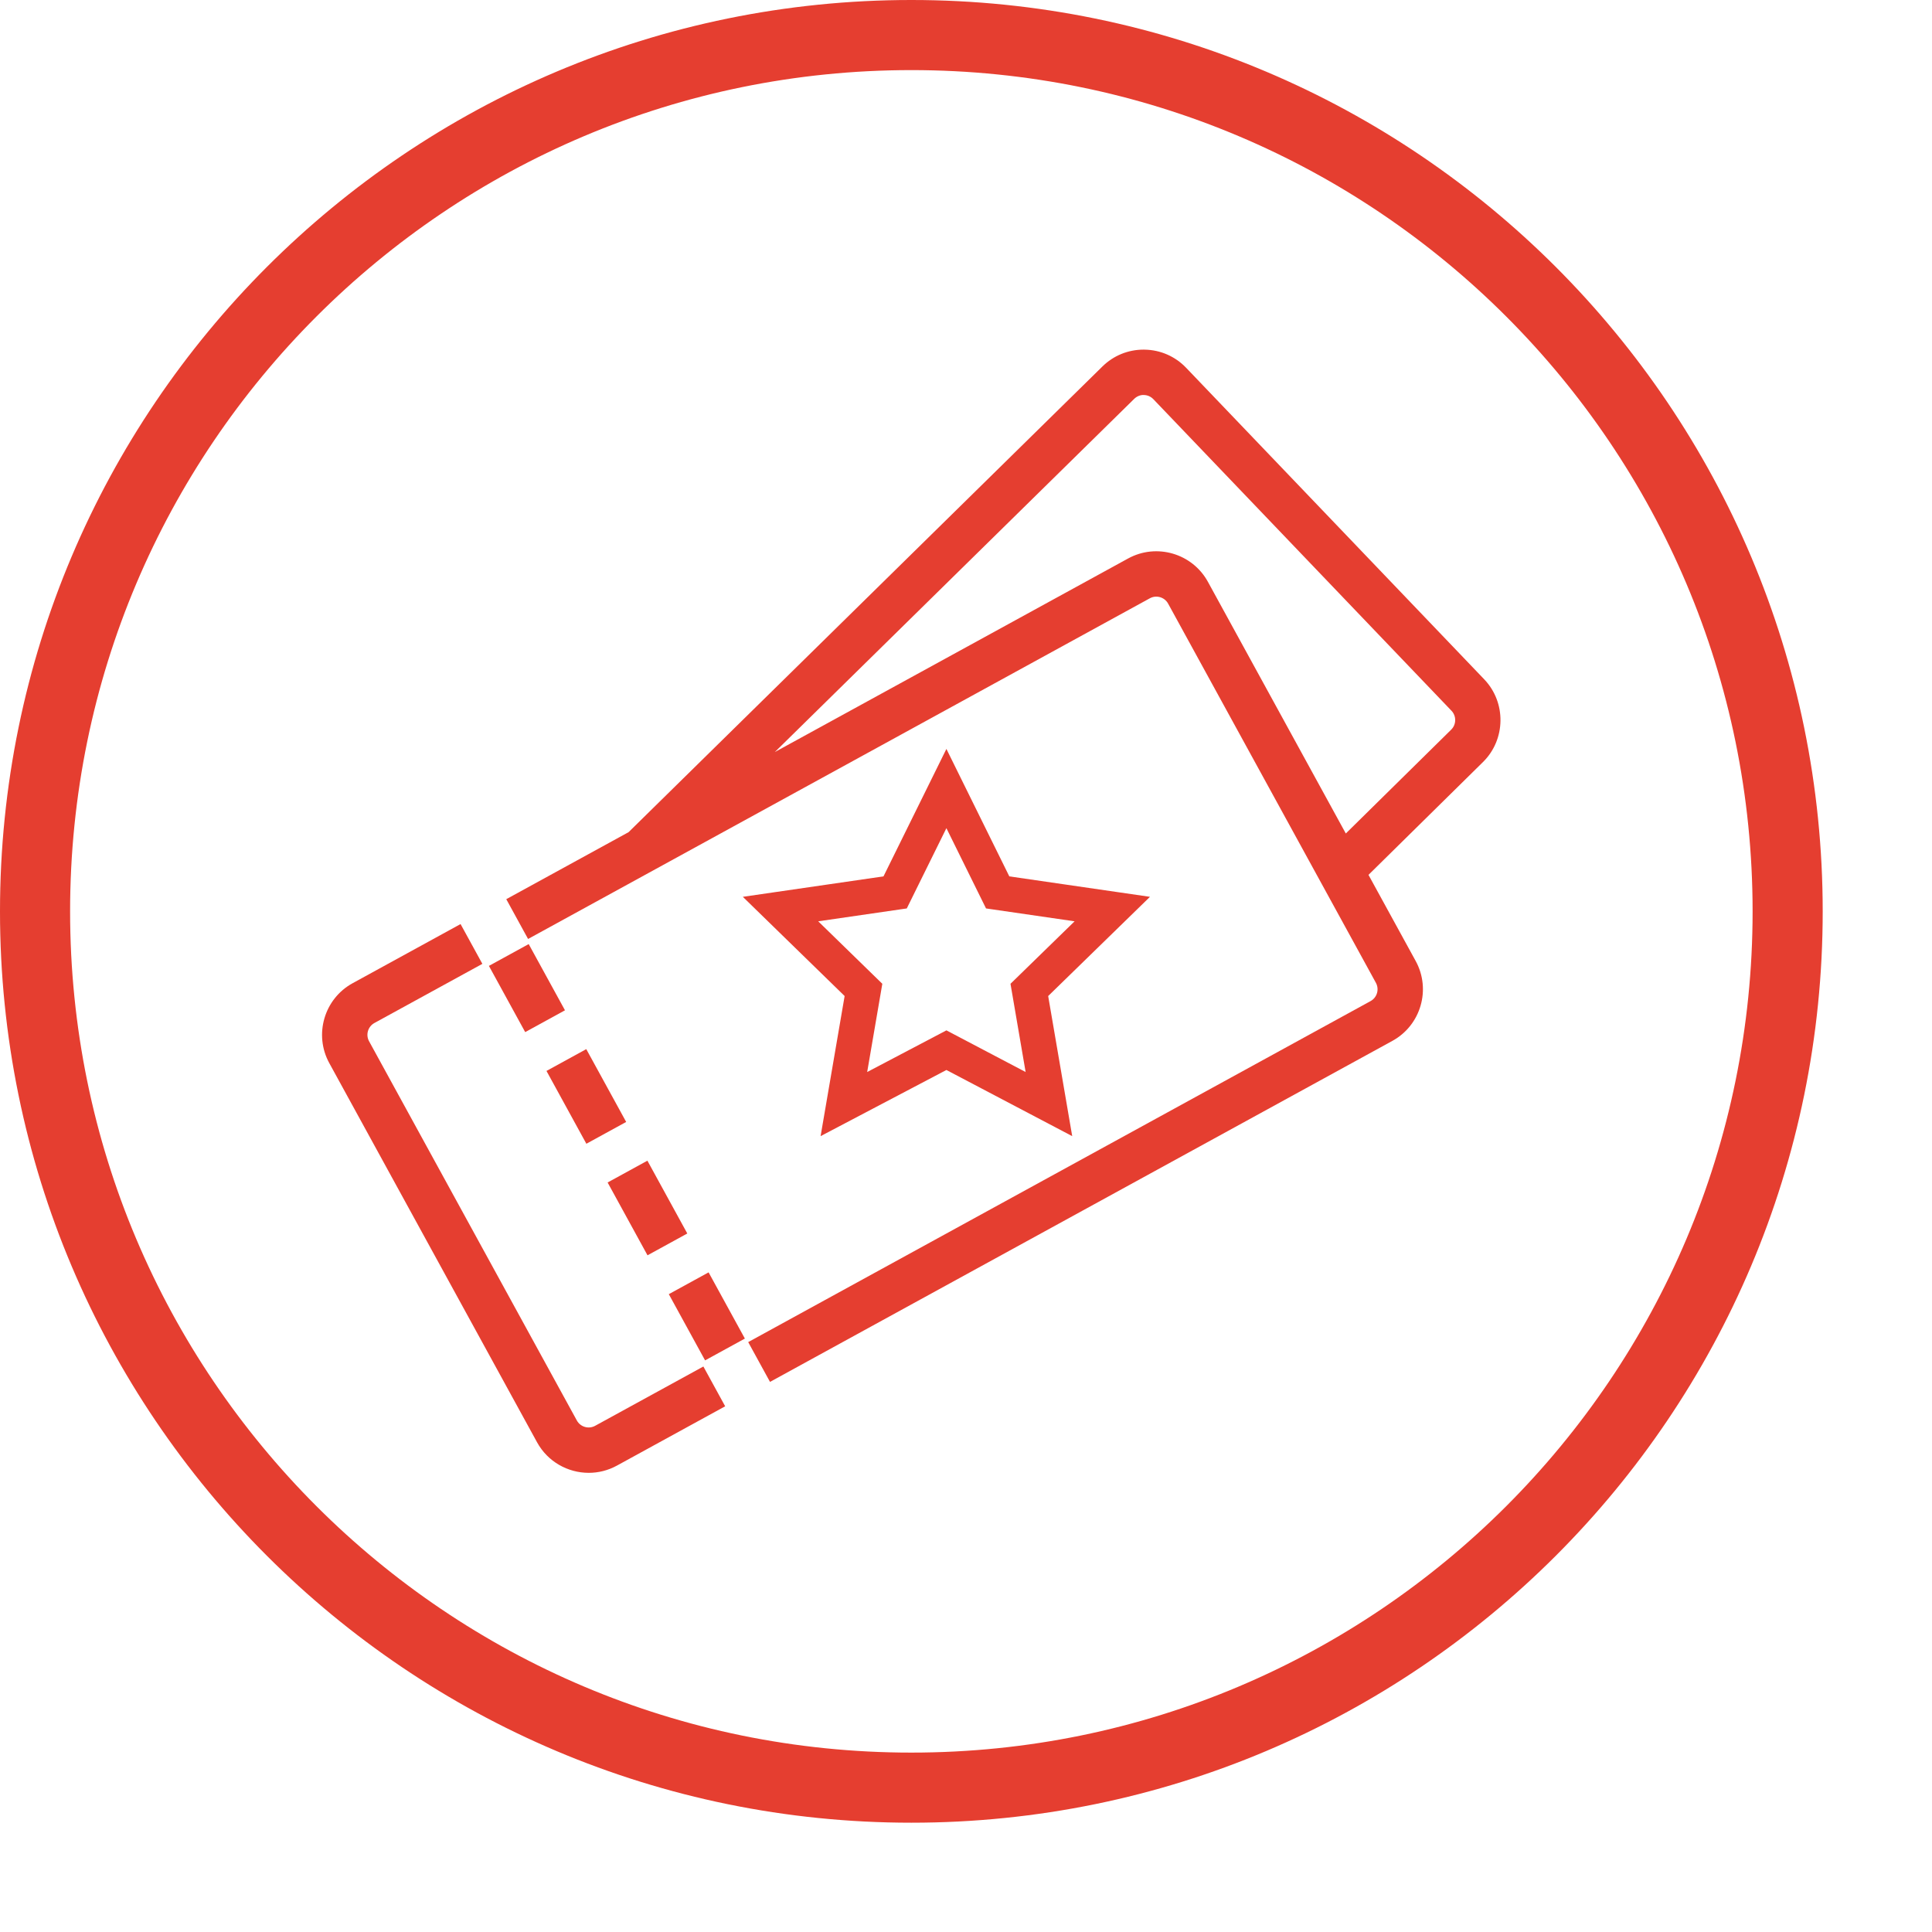 <?xml version="1.0" encoding="UTF-8" standalone="no"?>
<svg
   xmlns:dc="http://purl.org/dc/elements/1.1/"
   xmlns:cc="http://creativecommons.org/ns#"
   xmlns:rdf="http://www.w3.org/1999/02/22-rdf-syntax-ns#"
   xmlns:svg="http://www.w3.org/2000/svg"
   xmlns="http://www.w3.org/2000/svg"
   id="svg2440"
   version="1.1"
   viewBox="0 0 35 35"
   height="35mm"
   width="35mm">
  <defs
     id="defs2434" />
  <g
     id="layer1">
    <path
       d="M 32.385,16.51 C 32.385,25.278 25.278,32.385 16.51,32.385 7.742,32.385 0.635,25.278 0.635,16.51 0.635,7.742 7.742,0.635 16.51,0.635 c 8.768,0 15.875,7.107 15.875,15.875 z"
       style="fill:none;stroke:#e53e30;stroke-width:1.27;stroke-linecap:butt;stroke-linejoin:miter;stroke-miterlimit:10;stroke-dasharray:none;stroke-opacity:1"
       id="path1646" />
    <g
       transform="matrix(0.353,0,0,-0.353,10.781,25.83)"
       id="g1648">
      <path
         id="path1650"
         style="fill:#e53e30;fill-opacity:1;fill-rule:nonzero;stroke:none"
         d="M 0,0 C -0.334,-0.183 -0.754,-0.06 -0.937,0.273 L -11.6,19.735 c -0.183,0.334 -0.06,0.754 0.273,0.937 l 5.541,3.036 -1.119,2.042 -5.54,-3.036 c -1.46,-0.8 -1.997,-2.638 -1.198,-4.098 L -2.979,-0.846 c 0.548,-1 1.585,-1.567 2.653,-1.567 0.49,0 0.986,0.12 1.445,0.371 L 6.675,1.002 5.556,3.044 Z" />
    </g>
    <g
       transform="matrix(0.353,0,0,-0.353,26.29,13.218)"
       id="g1652">
      <path
         id="path1654"
         style="fill:#e53e30;fill-opacity:1;fill-rule:nonzero;stroke:none"
         d="m 0,0 -5.409,-5.33 -7.077,12.916 c -0.8,1.459 -2.637,1.997 -4.097,1.197 l -18.127,-9.932 18.441,18.124 c 0.133,0.131 0.324,0.21 0.494,0.198 0.186,-0.003 0.36,-0.079 0.488,-0.213 L 0.014,0.969 C 0.273,0.698 0.267,0.263 0,0 M 1.697,2.579 -13.604,18.57 c -0.563,0.588 -1.321,0.919 -2.135,0.931 -0.016,0 -0.032,10e-4 -0.048,10e-4 -0.796,0 -1.546,-0.307 -2.114,-0.866 l -24.317,-23.898 -6.276,-3.439 1.119,-2.042 31.91,17.484 c 0.333,0.182 0.754,0.06 0.937,-0.274 l 10.664,-19.461 c 0.182,-0.334 0.059,-0.755 -0.274,-0.937 l -31.94,-17.501 1.119,-2.042 31.94,17.501 c 1.459,0.799 1.997,2.638 1.197,4.098 l -2.423,4.422 5.88,5.794 c 1.167,1.152 1.195,3.052 0.062,4.238" />
    </g>
    <g
       transform="matrix(0.353,0,0,-0.353,8.857,17.498)"
       id="g1656">
      <path
         id="path1658"
         style="fill:#e53e30;fill-opacity:1;fill-rule:nonzero;stroke:none"
         d="M 0,0 1.862,-3.398 3.904,-2.279 2.042,1.119 Z" />
    </g>
    <g
       transform="matrix(0.353,0,0,-0.353,9.9,19.401)"
       id="g1660">
      <path
         id="path1662"
         style="fill:#e53e30;fill-opacity:1;fill-rule:nonzero;stroke:none"
         d="M 0,0 2.047,-3.737 4.09,-2.618 2.042,1.119 Z" />
    </g>
    <g
       transform="matrix(0.353,0,0,-0.353,12.451,22.346)"
       id="g1664">
      <path
         id="path1666"
         style="fill:#e53e30;fill-opacity:1;fill-rule:nonzero;stroke:none"
         d="M 0,0 -2.047,3.737 -4.089,2.618 -2.042,-1.119 Z" />
    </g>
    <g
       transform="matrix(0.353,0,0,-0.353,12.116,23.445)"
       id="g1668">
      <path
         id="path1670"
         style="fill:#e53e30;fill-opacity:1;fill-rule:nonzero;stroke:none"
         d="M 0,0 1.862,-3.398 3.904,-2.279 2.042,1.119 Z" />
    </g>
    <g
       transform="matrix(0.353,0,0,-0.353,17.145,19.025)"
       id="g1672">
      <path
         id="path1674"
         style="fill:none;stroke:#e53e30;stroke-width:1.8;stroke-linecap:butt;stroke-linejoin:miter;stroke-miterlimit:10;stroke-dasharray:none;stroke-opacity:1"
         d="M 0,0 -5.261,-2.766 -4.256,3.093 -8.513,7.242 -2.631,8.097 0,13.427 2.631,8.097 8.513,7.242 4.256,3.093 5.261,-2.766 Z" />
    </g>
  </g>
</svg>

